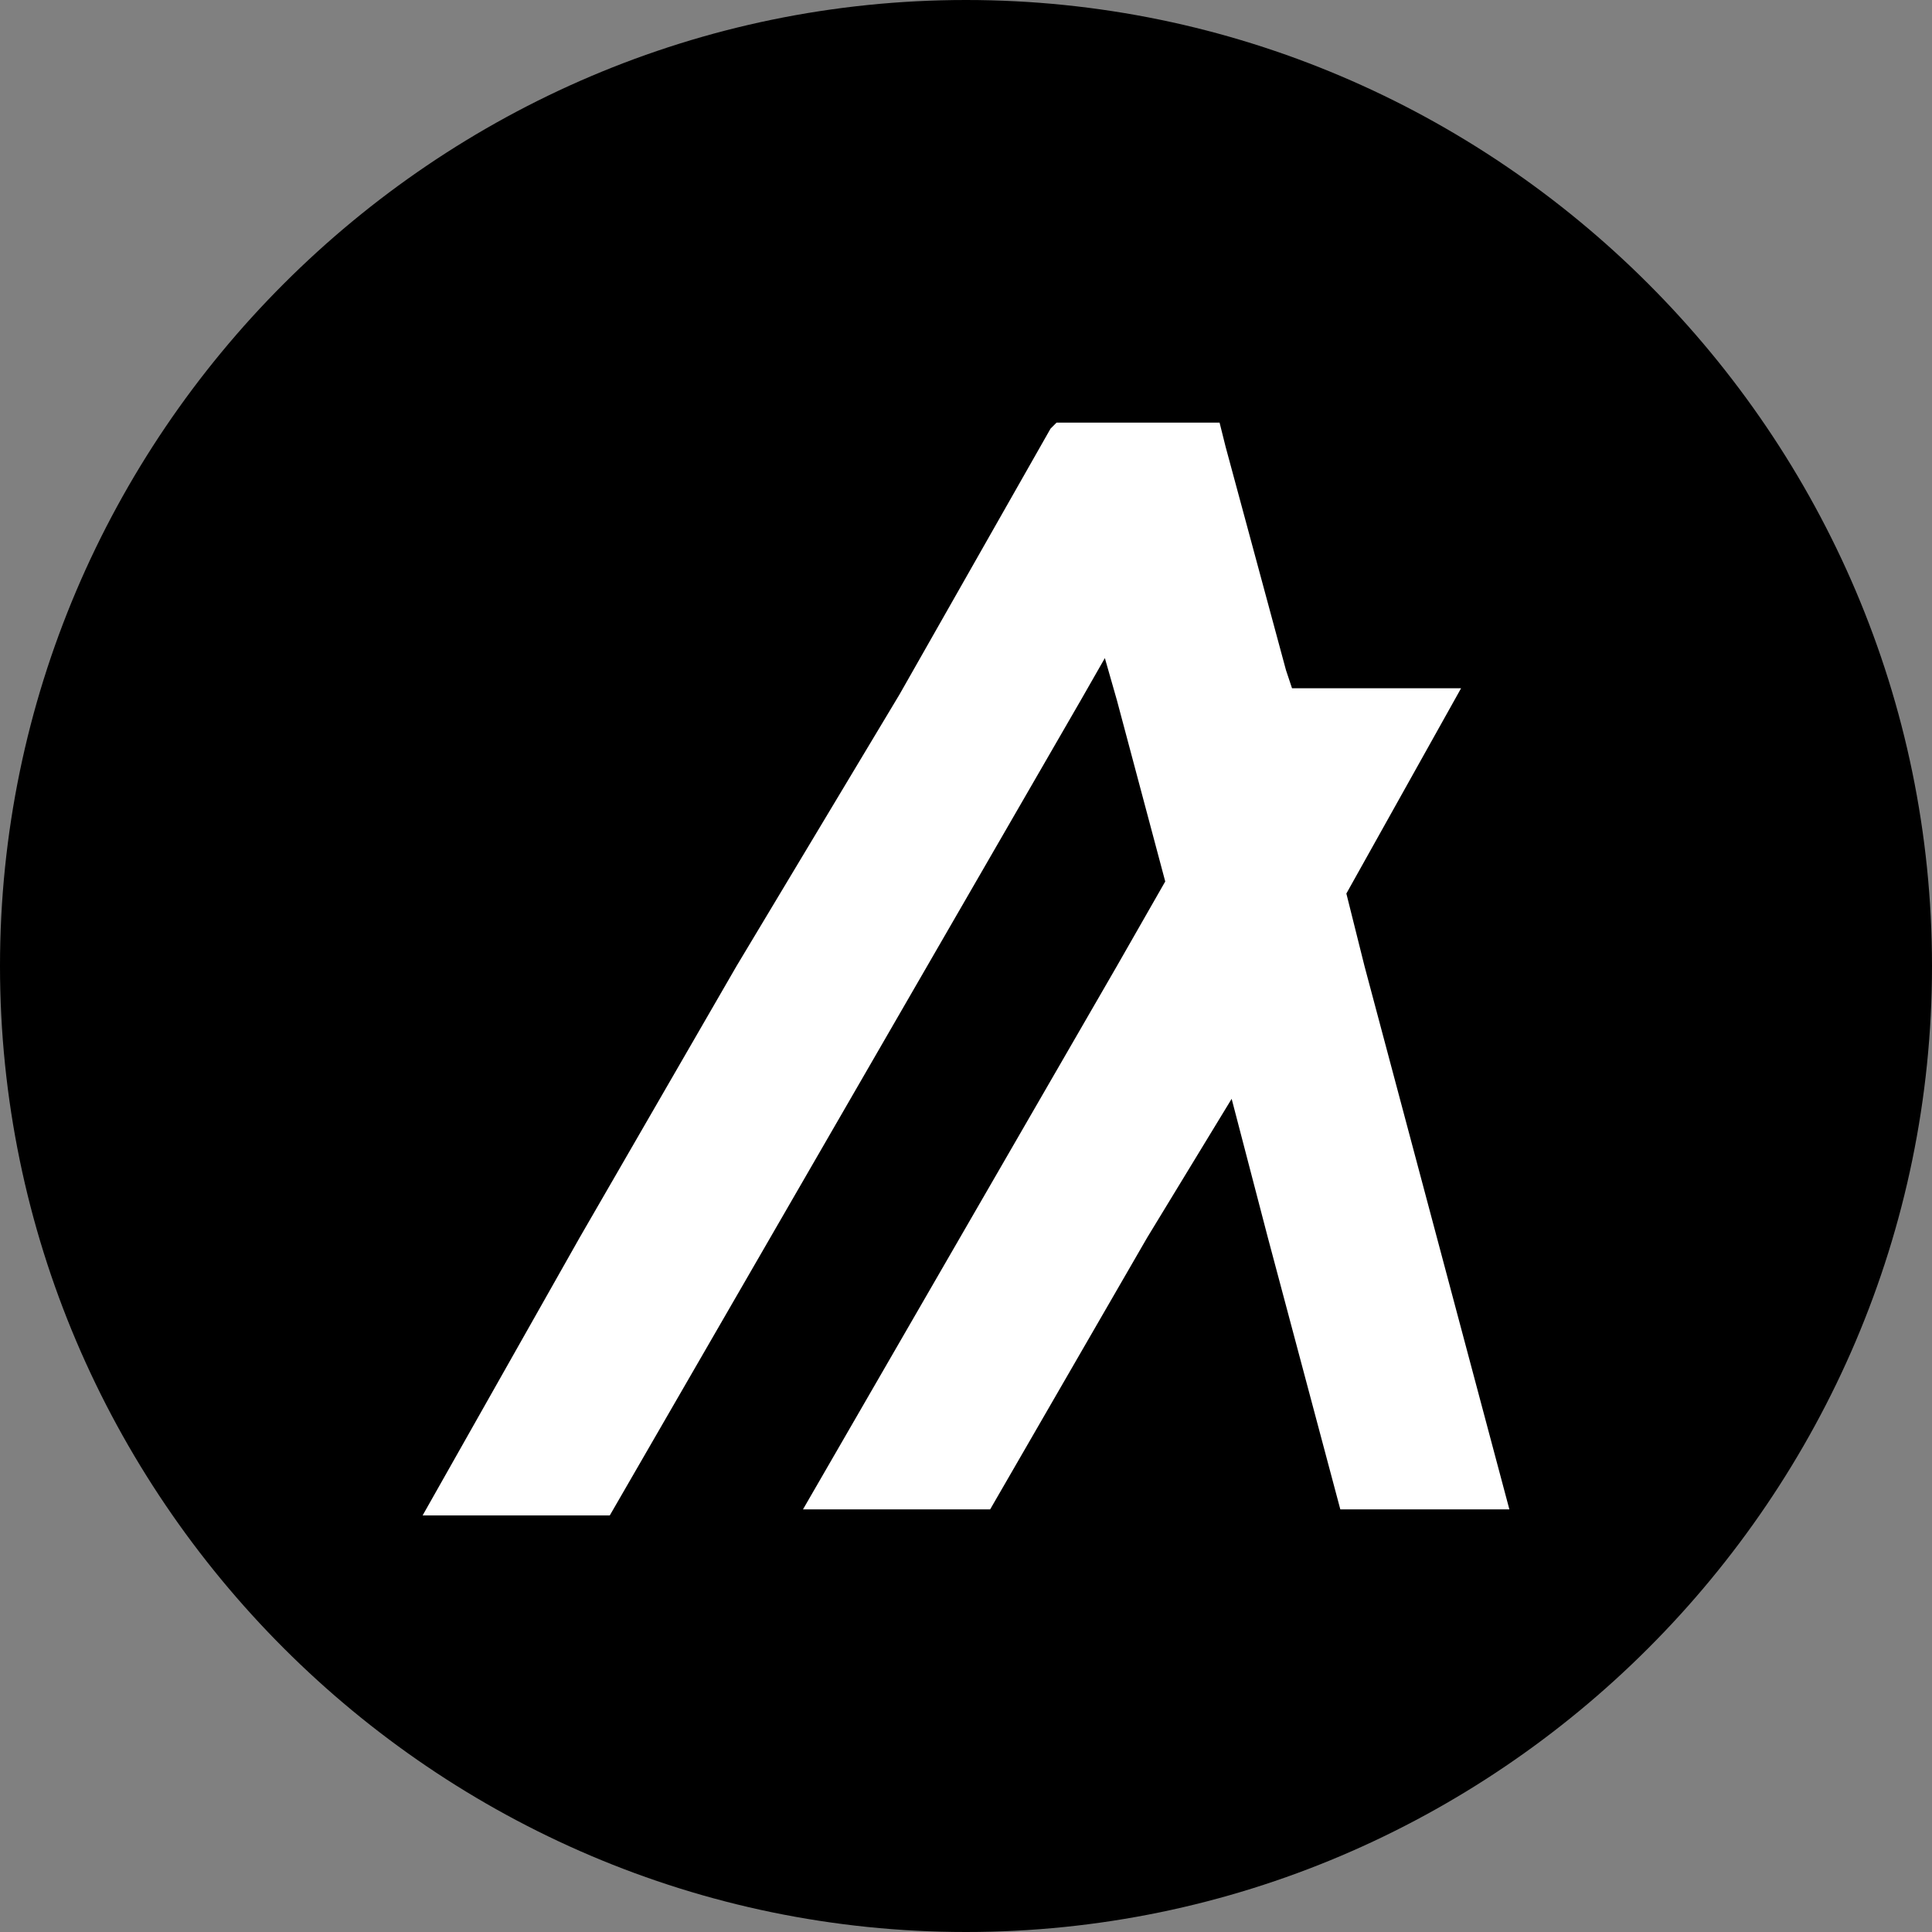<svg width="32" height="32" viewBox="0 0 32 32" fill="none" xmlns="http://www.w3.org/2000/svg">
<rect x="0" y="0" width="32" height="32" fill="#808080" stroke="none"/>
<g clip-path="url(#clip0_407_1157)">
<path d="M16 0C24.8 0 32 7.2 32 16C32 24.8 24.8 32 16 32C7.2 32 0 24.8 0 16C0 7.2 7.2 0 16 0Z" fill="black"/>
<path d="M10.1 25.1L12.7 20.6L15.3 16.1L17.9 11.6L18.3 10.9L18.5 11.6L19.3 14.6L18.5 16L15.9 20.5L13.3 25H16.4L19 20.5L20.4 18.2L21 20.5L22.2 25H25L23.8 20.5L22.6 16L22.3 14.8L24.2 11.4H21.4L21.3 11.1L20.3 7.4L20.2 7H17.5L17.4 7.1L14.9 11.5L12.2 16L9.6 20.5L7 25.1H10.1Z" fill="white"/>
</g>
<defs>
<clipPath id="clip0_407_1157">
<rect width="32" height="32" fill="white"/>
</clipPath>
</defs>
</svg>
